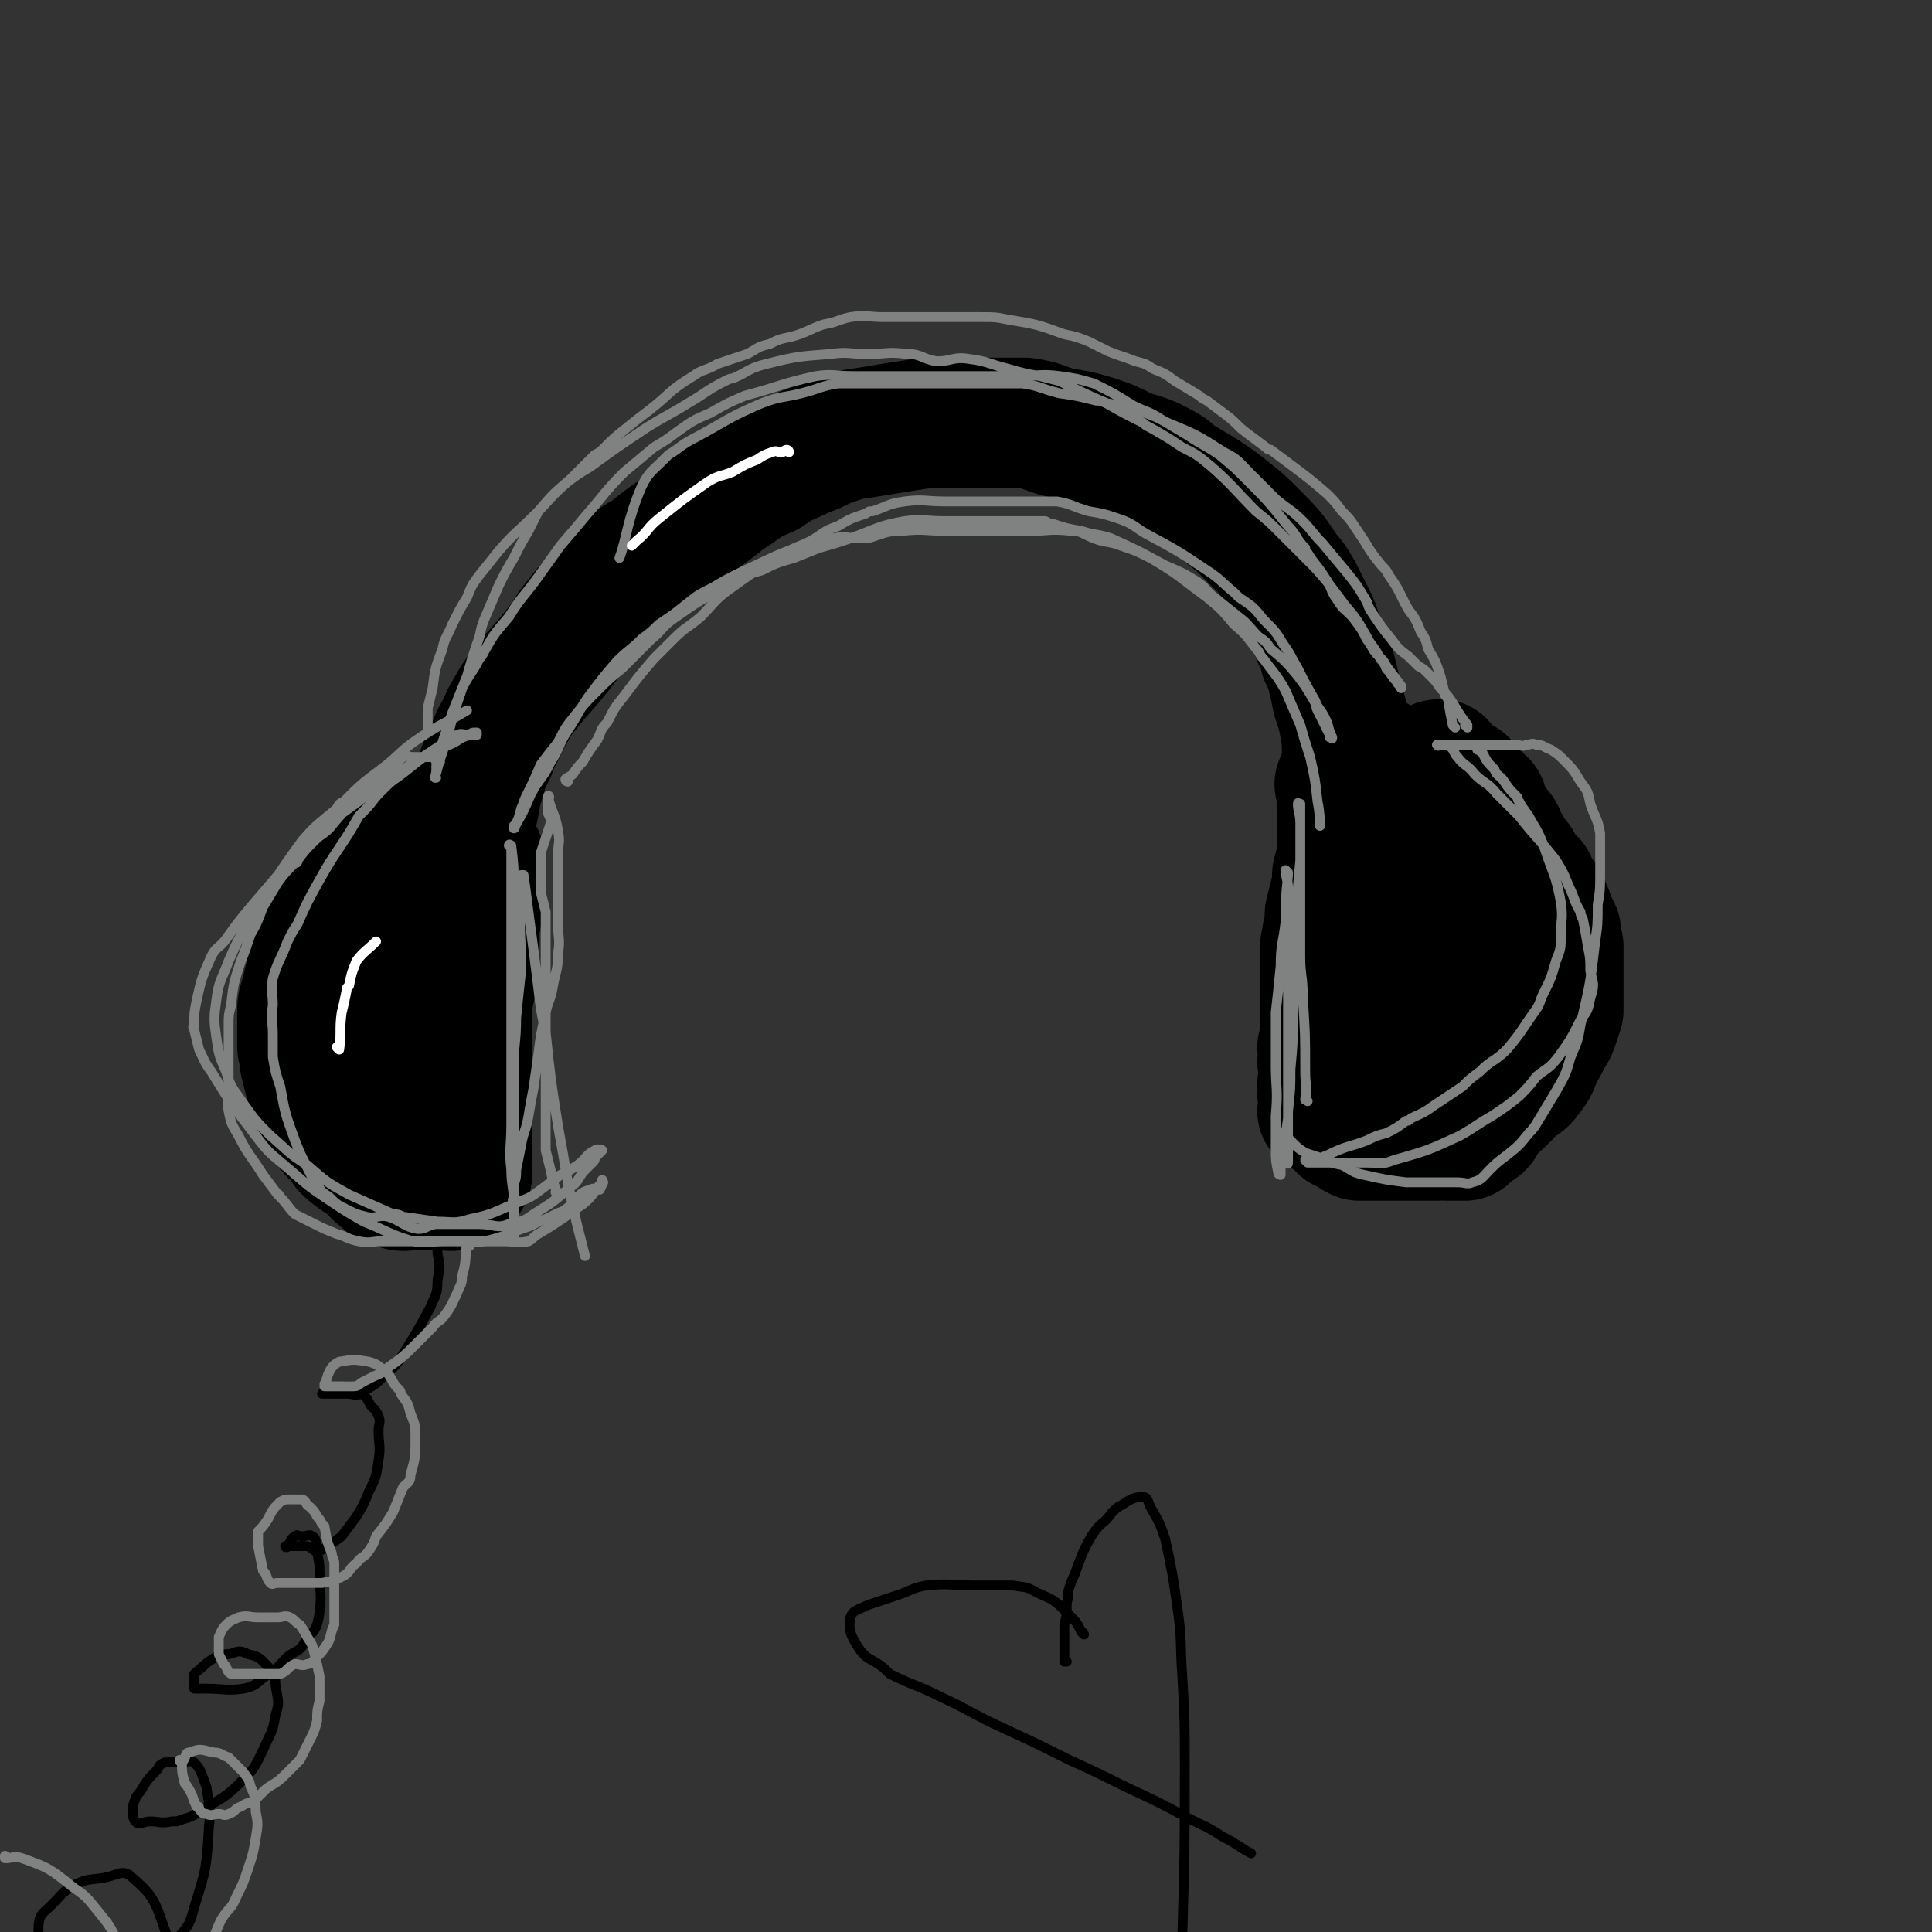 <svg viewBox='0 0 786 786' version='1.1' xmlns='http://www.w3.org/2000/svg' xmlns:xlink='http://www.w3.org/1999/xlink'><rect x="0" y="0" width="786" height="786" fill="#333333" stroke="none"/><g fill='none' stroke='#000000' stroke-width='53' stroke-linecap='round' stroke-linejoin='round'><path d='M169,456c0,0 -1,-1 -1,-1 0,0 0,0 0,0 0,0 0,0 0,0 1,1 0,0 0,0 0,0 0,0 0,0 0,0 0,0 0,0 2,-4 2,-4 3,-8 2,-6 2,-6 3,-13 1,-3 2,-3 3,-6 1,-5 1,-6 2,-11 2,-6 2,-6 3,-11 2,-6 1,-6 3,-11 1,-5 1,-5 2,-10 1,-5 1,-5 1,-10 1,-4 1,-4 2,-8 0,-3 0,-3 0,-6 0,0 0,0 0,0 0,-3 0,-3 0,-6 0,0 0,0 0,0 0,0 -1,-1 -1,-1 0,0 0,0 1,1 0,0 0,0 0,0 0,-4 0,-4 0,-7 0,0 0,0 0,0 0,1 -1,0 -1,0 0,0 0,0 1,0 0,0 0,0 0,0 0,1 -1,0 -1,0 0,0 0,0 1,0 0,0 0,0 0,0 0,1 -1,0 -1,0 0,0 0,0 1,0 0,0 0,0 0,0 0,1 -1,0 -1,0 0,0 0,0 1,0 0,0 0,0 0,0 0,1 -1,0 -1,0 '/><path d='M195,349c-1,0 -1,-1 -1,-1 0,0 0,0 0,0 0,0 0,0 0,0 0,1 0,0 0,0 0,0 0,0 0,0 0,0 0,0 0,0 0,7 0,7 0,14 0,3 0,3 0,7 0,6 -1,6 -1,11 0,7 0,7 0,13 -1,8 -2,8 -3,16 0,5 0,5 0,10 0,5 0,5 0,11 0,5 0,5 0,11 0,8 0,8 0,17 0,3 0,3 0,6 0,3 0,3 0,6 0,1 0,1 0,1 0,0 0,0 0,0 0,1 -1,-1 -1,0 0,2 0,3 1,7 0,0 0,0 0,0 0,0 -1,-1 -1,-1 0,0 0,0 1,1 0,0 0,0 0,0 0,0 -1,-1 -1,-1 0,0 0,0 1,1 0,0 0,0 0,0 0,0 -1,-1 -1,-1 0,0 0,0 1,1 0,0 0,0 0,0 0,0 -1,-1 -1,-1 0,0 0,0 1,1 0,0 0,0 0,0 0,0 -1,-1 -1,-1 0,0 0,0 1,1 0,0 0,0 0,0 0,0 -1,-1 -1,-1 0,0 0,0 1,1 0,0 0,0 0,0 0,0 -1,-1 -1,-1 0,0 0,0 1,1 0,0 0,0 0,0 -2,2 -2,3 -5,4 -2,1 -2,0 -5,0 -4,0 -4,0 -8,0 -2,0 -2,0 -4,0 -3,0 -3,1 -6,0 -4,-1 -4,-1 -7,-4 -2,-1 -2,-2 -4,-4 -3,-2 -3,-2 -6,-4 -4,-3 -4,-3 -6,-7 -4,-3 -4,-3 -6,-8 -4,-7 -4,-7 -7,-15 -1,-4 -1,-4 -2,-8 0,-3 0,-3 -1,-6 0,-3 0,-3 0,-6 0,-1 0,-1 0,-1 0,-4 0,-4 0,-7 0,-3 0,-3 1,-6 1,-4 1,-4 2,-8 1,-5 1,-5 3,-10 1,-5 1,-5 2,-9 1,-5 1,-5 3,-8 2,-4 2,-4 4,-7 2,-3 2,-3 6,-6 2,-3 3,-3 6,-5 5,-4 6,-4 11,-8 3,-1 3,-1 6,-3 0,0 0,0 1,0 2,-2 2,-2 5,-3 2,-1 2,0 4,0 2,0 2,0 3,0 2,0 2,0 3,0 2,0 2,0 3,0 0,0 0,0 0,0 1,0 0,-1 0,-1 0,0 1,0 2,1 0,0 0,0 0,0 0,0 0,-1 -1,-1 0,0 1,0 1,1 0,0 0,0 0,0 0,0 0,-1 -1,-1 0,0 1,0 1,1 0,0 0,0 0,0 0,0 0,-1 -1,-1 0,0 1,0 1,1 0,0 0,0 0,0 0,0 0,-1 -1,-1 0,0 1,0 1,1 0,0 0,0 0,0 0,0 0,-1 -1,-1 0,0 1,0 1,1 0,0 0,0 0,0 0,0 -1,-1 -1,-1 -1,6 0,7 -2,13 -1,8 -1,8 -3,15 -2,8 -2,8 -4,16 -2,8 -3,8 -5,16 -3,8 -3,8 -5,16 -2,6 -2,6 -4,13 -1,4 -2,4 -3,9 -1,4 -1,4 -2,8 0,0 0,0 0,0 0,0 -1,0 -1,0 0,-1 1,0 1,0 0,-8 -1,-8 -1,-16 0,-6 0,-6 0,-12 0,-6 0,-6 0,-12 0,-1 0,-1 0,-3 0,-6 0,-6 0,-11 0,-7 0,-7 0,-14 0,-1 0,-1 0,-2 0,0 0,0 0,0 0,0 0,-1 -1,-1 0,0 1,0 1,1 -1,4 -1,4 -2,8 -1,7 -1,7 -2,14 -1,7 -1,7 -2,15 -1,11 -1,11 -2,23 0,3 0,3 0,6 0,0 0,0 0,1 0,0 0,0 0,0 0,0 -1,0 -1,-1 1,-7 1,-7 3,-15 0,-6 0,-6 1,-11 2,-9 2,-9 4,-18 2,-8 2,-8 4,-16 2,-7 2,-7 4,-14 1,-2 1,-2 2,-5 0,0 0,0 0,0 0,-3 0,-3 1,-6 0,0 0,0 0,0 0,0 -1,-2 -1,-1 -1,12 0,13 -1,27 0,5 0,5 -1,11 -1,10 -1,10 -2,20 0,6 0,6 -1,11 0,9 -1,9 -1,18 0,7 0,7 0,14 0,5 0,5 0,10 0,4 0,4 0,8 0,0 0,0 0,0 0,0 -1,0 -1,-1 2,-7 3,-7 4,-15 3,-15 3,-15 5,-31 2,-6 2,-6 3,-13 1,-7 1,-7 2,-13 0,-2 0,-2 1,-4 1,-6 1,-6 2,-13 2,-7 1,-8 3,-15 0,-2 1,-2 1,-4 1,-4 1,-4 2,-8 0,0 0,0 0,0 1,-4 1,-4 2,-8 0,0 0,0 0,0 1,0 0,0 0,0 0,-1 0,0 0,0 0,0 0,0 0,0 1,0 0,0 0,0 0,-1 0,0 0,0 0,0 0,0 0,0 1,0 0,0 0,0 0,-1 0,0 0,0 0,0 0,0 0,0 1,0 0,0 0,0 0,-1 0,0 0,0 0,0 0,0 0,0 1,0 0,-1 0,0 0,3 1,4 2,8 1,5 1,5 1,10 1,12 0,12 0,24 0,6 0,6 0,12 0,6 0,6 0,11 0,4 0,4 0,8 0,1 0,1 0,2 '/><path d='M546,320c0,0 -1,-1 -1,-1 0,0 0,0 1,0 0,0 0,0 0,0 0,1 -1,0 -1,0 0,0 0,0 1,0 0,0 0,0 0,0 0,1 -1,0 -1,0 0,0 1,0 1,0 0,4 0,4 0,8 0,4 0,4 0,7 0,4 0,4 0,9 0,3 0,3 0,5 -1,4 -1,4 -2,8 0,4 0,4 -1,8 -1,4 -1,4 -2,8 0,4 0,4 -1,8 0,3 -1,3 -1,7 0,3 0,3 0,6 0,0 0,0 0,0 0,3 0,3 0,6 0,0 0,0 0,0 0,4 0,4 0,7 0,0 0,0 0,0 0,4 0,4 0,8 0,0 0,0 0,0 0,3 0,3 0,6 0,0 0,0 0,0 0,3 0,3 0,7 0,0 0,0 0,0 0,0 -1,-1 -1,-1 0,2 1,3 1,7 0,0 0,0 0,0 0,0 -1,0 -1,-1 0,0 1,1 1,1 0,0 0,0 0,0 0,4 0,4 0,9 0,0 0,0 0,0 0,0 -1,0 -1,-1 0,0 1,1 1,1 0,2 0,2 0,4 0,0 0,0 0,0 0,0 -1,-1 -1,-1 0,0 1,0 1,1 0,0 0,0 0,0 0,3 0,3 0,6 0,0 0,0 0,0 0,0 -1,0 -1,0 0,0 1,0 1,0 0,0 0,0 0,0 0,0 -1,0 -1,0 0,0 1,0 1,0 0,0 0,0 0,0 0,0 -1,0 -1,0 0,0 1,0 1,0 0,0 0,0 0,0 '/><path d='M549,309c0,0 -1,-1 -1,-1 0,0 1,0 1,0 0,0 0,0 0,0 0,1 -1,0 -1,0 0,0 1,0 1,0 0,0 0,0 0,0 4,0 4,-1 8,0 3,1 3,2 5,4 3,2 3,2 6,4 1,1 2,0 3,2 2,1 1,1 3,3 2,3 2,2 5,5 2,2 2,2 4,5 2,1 2,1 4,3 2,2 2,2 4,4 1,1 1,1 2,2 1,3 1,3 2,5 2,4 1,4 3,7 1,3 1,3 2,6 1,5 1,5 2,9 1,8 1,8 3,15 1,4 0,4 1,8 0,0 0,0 0,1 0,4 0,4 0,7 0,0 0,0 0,0 0,4 0,4 0,8 0,4 0,4 0,9 0,0 0,0 0,0 0,2 0,2 0,4 0,0 0,0 0,0 0,3 0,3 -1,6 0,0 0,0 0,0 0,0 0,-1 0,-1 -1,3 -1,4 -1,7 0,0 0,0 0,0 -1,3 -1,3 -3,5 -1,2 -1,2 -2,3 -1,2 -1,2 -3,3 -1,2 -1,2 -3,4 -3,1 -3,1 -5,3 -3,2 -3,2 -6,3 -3,1 -3,-1 -6,0 -3,1 -3,3 -7,4 -2,1 -2,-1 -4,-1 -3,1 -2,3 -5,3 -2,1 -2,0 -4,0 -4,0 -4,0 -7,0 -1,0 -1,0 -2,0 0,0 0,0 -1,0 0,0 0,0 0,0 1,1 0,0 0,0 0,0 0,0 0,0 0,0 0,0 0,0 1,1 0,0 0,0 0,0 0,0 0,0 0,0 0,0 0,0 1,1 0,0 0,0 0,0 0,0 0,0 0,0 0,0 0,0 1,1 0,0 0,0 0,0 0,0 0,0 0,0 0,0 0,0 1,1 0,0 0,0 0,0 2,0 3,0 2,2 1,3 4,4 1,0 2,0 4,0 3,0 3,0 6,0 1,0 1,0 3,0 2,0 2,0 4,0 2,0 2,0 4,0 1,0 1,0 3,0 1,0 1,0 3,0 2,0 2,0 5,0 0,0 0,0 0,0 0,0 0,0 0,0 0,0 -1,-1 0,-1 1,0 2,0 4,1 0,0 0,0 0,0 1,0 1,0 2,0 0,0 0,0 0,0 1,0 1,0 2,0 1,0 1,0 3,0 0,0 0,0 0,0 1,-2 1,-2 3,-4 1,0 1,1 2,0 2,-1 1,-2 3,-4 1,-2 1,-1 2,-3 2,-2 2,-1 3,-3 1,0 1,0 1,-1 2,-1 2,-1 3,-3 2,-2 2,-2 4,-3 3,-2 3,-2 5,-5 1,-1 1,-1 2,-3 1,-3 1,-2 2,-5 2,-3 2,-3 3,-6 0,0 0,0 0,0 2,-3 2,-2 3,-5 1,-3 1,-3 2,-6 0,-3 0,-3 0,-6 0,-1 0,-1 0,-1 0,0 0,0 0,0 0,-4 0,-4 0,-9 0,-2 0,-2 0,-4 0,0 0,0 0,0 0,-3 0,-3 0,-6 0,0 0,0 0,0 -1,-3 -1,-3 -1,-6 0,0 0,0 0,0 -2,-4 -2,-4 -3,-7 -1,-2 -1,-2 -2,-5 0,0 0,0 0,0 -3,-3 -3,-3 -5,-7 0,0 0,0 0,-1 0,0 0,0 0,0 -2,-2 -2,-2 -4,-4 -1,-2 -1,-2 -2,-4 -1,-1 -1,-1 -3,-3 0,0 0,0 0,0 -1,-3 -1,-3 -3,-6 -1,-3 -1,-3 -3,-5 -1,-2 -2,-2 -3,-5 -1,-2 -1,-2 -2,-5 -2,-1 -2,-1 -3,-3 -1,-1 -2,-1 -3,-3 -2,-2 -1,-2 -3,-3 -3,-2 -3,-2 -5,-3 -2,-1 -2,-2 -3,-3 0,0 0,0 0,-1 0,0 0,0 0,0 0,1 -1,0 -1,0 0,0 0,0 1,0 0,0 0,0 0,0 0,1 -1,0 -1,0 0,0 0,0 1,0 0,0 0,0 0,0 -2,2 -2,2 -3,4 -2,3 -1,4 -2,8 -2,6 -1,6 -2,12 -2,15 -2,15 -3,30 -1,8 0,8 0,15 0,2 0,2 0,3 0,8 0,8 0,15 0,6 -1,6 0,13 0,5 0,5 1,11 0,5 1,5 1,9 0,0 0,0 0,0 1,1 0,0 0,0 0,0 0,1 0,0 0,-4 0,-4 0,-9 0,-9 0,-9 0,-18 0,-9 0,-9 0,-17 0,-12 0,-12 0,-23 0,-3 0,-3 0,-7 0,0 0,0 0,-1 0,0 0,0 0,0 1,1 0,-1 0,0 -1,5 -1,6 -1,13 0,8 0,8 0,16 0,9 0,9 0,18 0,9 0,9 0,18 0,4 0,4 0,7 0,3 0,3 0,7 0,0 0,0 0,0 0,-6 0,-6 0,-12 0,-19 0,-19 0,-39 0,-8 -1,-8 -1,-17 0,-5 0,-5 0,-11 0,-4 0,-4 0,-7 0,-2 -1,-2 -2,-2 -1,-1 -1,-1 -2,0 -2,3 -2,3 -3,8 -2,7 -2,7 -3,14 -2,10 -2,11 -3,21 0,6 1,6 1,11 0,6 0,6 0,13 0,4 0,4 0,8 0,0 0,0 0,0 0,0 -1,0 -1,-1 2,-17 3,-17 6,-34 1,-9 1,-9 2,-19 1,-7 1,-7 2,-14 0,-4 0,-4 0,-9 0,-6 0,-6 0,-11 0,-3 0,-3 0,-7 0,0 0,0 0,0 -3,8 -3,8 -6,15 -2,8 -2,9 -4,17 -1,7 -1,7 -3,13 -2,7 -2,7 -4,15 -2,5 -2,5 -3,11 -2,4 -2,4 -3,8 0,0 0,0 0,0 0,0 0,0 0,-1 -1,-6 -1,-6 -1,-12 0,-7 0,-7 0,-14 '/><path d='M188,361c0,0 0,0 -1,-1 0,0 1,1 1,1 0,0 0,0 0,0 0,0 0,0 -1,-1 0,0 1,1 1,1 0,0 0,0 0,0 1,-6 1,-6 2,-11 0,-4 0,-4 0,-8 1,-6 1,-6 2,-11 2,-7 1,-7 3,-13 2,-7 2,-7 5,-13 2,-6 3,-6 6,-13 3,-5 3,-6 7,-11 7,-9 8,-9 15,-18 4,-5 3,-5 7,-10 4,-5 4,-5 8,-9 3,-3 3,-4 6,-7 3,-3 3,-3 6,-5 5,-5 6,-4 11,-8 5,-4 5,-4 11,-8 5,-4 5,-4 10,-8 6,-4 6,-5 11,-8 7,-5 7,-5 14,-8 7,-5 7,-4 15,-8 6,-2 6,-3 12,-5 6,-2 6,-2 13,-3 12,-2 12,-2 25,-4 5,0 5,0 11,0 1,0 1,0 2,0 7,0 7,0 13,0 7,0 7,0 14,0 7,1 7,2 14,4 7,1 7,1 14,3 6,2 6,2 12,5 7,3 8,2 15,6 4,2 3,2 7,5 5,3 5,3 10,6 6,4 6,4 11,8 5,4 5,4 9,8 8,8 8,8 14,17 3,3 3,4 5,7 0,1 0,1 1,2 2,4 2,4 4,8 2,4 2,4 3,8 2,4 2,4 3,8 2,4 2,4 3,8 1,4 1,4 2,9 2,6 2,6 3,11 1,6 1,6 1,12 1,5 0,5 0,11 0,5 0,5 0,9 0,4 0,4 0,7 0,3 0,3 0,6 0,0 0,0 0,0 0,3 0,3 0,7 0,0 0,0 0,0 1,0 0,-1 0,-1 0,0 0,0 0,1 0,0 0,0 0,0 1,0 0,-1 0,-1 0,0 0,0 0,1 0,0 0,0 0,0 1,0 0,-1 0,-1 0,0 0,0 0,1 0,0 0,0 0,0 1,0 0,-1 0,-1 0,0 0,0 0,1 0,0 0,0 0,0 1,0 0,-1 0,-1 0,0 0,0 0,1 0,0 0,0 0,0 1,0 0,-1 0,-1 0,0 0,0 0,1 0,0 0,0 0,0 1,0 0,-1 0,-1 0,0 0,0 0,1 0,0 0,0 0,0 1,0 0,-1 0,-1 0,0 0,0 0,1 0,0 0,0 0,0 1,0 0,-1 0,-1 0,0 0,0 0,1 0,0 0,0 0,0 1,0 0,-1 0,-1 0,0 0,0 0,1 0,0 0,0 0,0 1,0 0,-1 0,-1 0,0 0,0 0,1 0,0 0,0 0,0 1,0 0,-1 0,-1 0,0 0,0 0,1 0,0 0,0 0,0 1,0 0,-1 0,-1 0,0 0,0 0,1 0,0 0,0 0,0 1,0 0,-1 0,-1 0,0 0,0 0,1 0,0 0,0 0,0 '/></g>
<g fill='none' stroke='#000000' stroke-width='4' stroke-linecap='round' stroke-linejoin='round'><path d='M178,502c0,0 -1,-1 -1,-1 0,0 0,0 0,1 0,0 0,0 0,0 1,0 0,-1 0,-1 0,0 0,0 0,1 1,4 1,4 1,8 1,5 1,5 0,11 0,6 -1,6 -3,11 -6,11 -6,11 -13,22 -3,4 -4,4 -7,7 -3,3 -4,3 -7,5 -1,1 0,1 -1,1 -3,1 -3,0 -6,0 -2,0 -2,0 -4,0 -1,0 -1,0 -3,0 -1,0 -1,0 -2,0 0,0 0,0 0,0 0,0 -1,0 -1,0 0,0 0,0 1,0 0,0 0,0 0,0 0,0 -1,0 -1,0 4,-2 6,-3 11,-3 3,0 3,1 5,3 3,2 2,2 4,5 2,2 2,2 3,4 1,3 0,3 0,6 0,6 1,6 0,12 -1,7 -1,7 -4,13 -2,5 -2,5 -5,10 -3,4 -3,4 -6,8 -4,3 -5,4 -9,6 -2,1 -2,-1 -5,-2 -2,0 -2,0 -5,0 -1,0 -1,0 -3,0 0,0 0,0 0,0 0,1 -1,0 -1,0 0,0 0,1 1,0 1,-1 1,-3 3,-4 1,-1 1,0 3,0 2,0 3,-1 4,0 2,1 1,2 2,4 0,5 1,5 1,10 0,9 1,9 0,17 -1,7 -2,7 -6,12 -2,4 -3,3 -7,6 -4,4 -4,5 -9,8 -4,3 -4,4 -9,5 -7,1 -8,0 -15,0 -2,0 -2,0 -4,0 -1,0 -1,0 -1,0 0,0 0,0 0,0 0,-3 0,-3 0,-6 0,0 0,0 0,0 5,-4 4,-4 9,-7 2,-1 2,-1 5,-1 4,-1 4,-2 8,0 5,1 5,2 9,6 2,2 2,3 2,6 1,7 2,7 0,13 -1,7 -2,7 -5,14 -3,6 -3,7 -8,12 -8,8 -8,7 -18,13 -4,3 -4,2 -9,4 -1,0 -1,0 -2,0 -5,1 -5,0 -9,0 -3,0 -4,2 -6,0 -1,-1 -1,-3 -1,-6 1,-3 1,-4 3,-6 3,-5 3,-5 7,-9 1,-2 1,-2 3,-3 3,0 3,0 7,0 2,0 3,-1 5,0 3,3 3,5 5,10 1,8 2,8 1,16 -1,17 -1,17 -6,33 -2,8 -3,8 -8,14 -5,5 -6,5 -11,10 -2,1 -1,1 -3,2 -7,2 -7,3 -14,3 -8,1 -9,2 -17,0 -2,0 -1,-2 -3,-5 -2,-3 -4,-2 -5,-6 -2,-6 -3,-7 -2,-13 1,-3 2,-3 5,-6 4,-4 4,-5 9,-8 6,-3 6,-2 12,-3 6,-1 8,-4 12,0 8,7 9,9 13,21 3,7 1,8 0,16 -1,9 -2,9 -4,18 -1,3 -1,3 -2,5 -5,10 -6,10 -12,20 '/></g>
<g fill='none' stroke='#808282' stroke-width='4' stroke-linecap='round' stroke-linejoin='round'><path d='M227,486c0,0 -1,-1 -1,-1 0,0 0,0 1,1 0,0 0,0 0,0 0,0 -1,-1 -1,-1 0,0 0,0 1,1 0,0 0,0 0,0 -2,-5 -2,-5 -3,-10 -1,-4 -1,-4 -2,-8 0,-7 0,-7 0,-13 0,-4 0,-4 0,-8 0,-1 0,-1 0,-1 0,-4 0,-4 0,-8 0,-4 0,-4 0,-8 0,-3 0,-3 0,-7 0,-3 0,-3 0,-6 0,-3 0,-3 0,-6 0,-4 0,-4 0,-7 0,-5 0,-5 0,-10 0,-2 0,-2 0,-4 0,-3 0,-3 0,-7 0,-3 0,-3 0,-6 0,-3 0,-3 0,-6 0,0 0,0 0,0 -1,-4 -1,-4 -2,-8 0,0 0,0 0,0 0,-4 0,-4 0,-7 0,0 0,0 0,0 0,-4 0,-4 0,-9 1,-3 1,-3 2,-6 0,0 0,0 0,0 1,-3 1,-3 2,-6 0,0 0,0 0,0 0,-2 0,-2 -1,-4 0,0 0,0 0,0 0,-3 0,-3 0,-6 0,0 0,0 0,-1 0,0 0,0 0,0 1,1 0,0 0,0 0,0 0,0 0,0 0,0 0,0 0,0 1,1 0,0 0,0 0,0 0,0 0,0 0,0 0,0 0,0 1,1 0,0 0,0 0,0 0,0 0,0 0,0 0,0 0,0 1,1 0,-1 0,0 1,6 3,7 4,14 1,5 0,5 0,10 0,6 0,6 0,11 0,2 0,2 0,4 0,6 0,6 0,12 0,7 1,7 0,13 0,7 -1,7 -2,13 -1,6 -2,6 -3,11 -2,9 -2,9 -3,17 -1,7 -1,7 -2,14 -1,5 -1,5 -2,11 -1,6 -2,6 -3,12 -1,5 -1,5 -2,10 0,3 0,3 -1,6 0,0 0,0 0,0 0,4 0,4 0,7 0,0 0,0 0,0 0,0 0,0 0,-1 -1,0 0,1 0,1 0,0 0,0 0,0 0,0 0,0 0,-1 -1,0 0,1 0,1 0,-6 -1,-7 -1,-13 -1,-9 0,-9 0,-19 0,-7 0,-7 0,-15 0,-8 0,-8 0,-17 0,-17 0,-17 0,-34 0,-6 0,-6 0,-13 0,-6 0,-6 0,-12 0,-2 0,-2 0,-3 0,-5 0,-5 0,-10 0,-4 0,-4 0,-9 0,0 0,0 0,0 0,0 -1,0 -1,0 0,-1 1,0 1,0 1,8 1,9 1,17 0,13 0,13 0,25 0,10 0,10 0,20 0,11 0,11 0,22 0,11 0,11 0,22 0,16 0,16 0,31 0,5 0,5 0,10 0,4 0,4 0,7 0,2 0,2 0,5 0,0 0,0 0,0 0,0 0,-1 0,-1 -1,0 0,1 0,1 0,-8 0,-8 0,-16 0,-10 0,-10 0,-21 0,-6 0,-6 0,-12 0,-10 0,-10 0,-19 0,-11 1,-11 1,-21 1,-10 1,-10 2,-19 0,-15 -1,-15 0,-29 0,-4 0,-4 1,-8 0,-1 0,-1 0,-2 0,0 0,0 0,0 0,1 -1,0 -1,0 0,0 1,0 1,0 1,7 1,7 2,15 2,15 2,15 4,31 1,9 1,9 3,18 2,19 2,19 5,38 2,11 2,11 4,23 3,15 4,18 7,30 '/><path d='M532,448c0,0 -1,-1 -1,-1 0,0 0,0 0,0 0,0 0,0 0,0 1,1 0,0 0,0 0,0 0,1 0,0 1,-5 0,-5 0,-11 0,-15 0,-15 -1,-31 0,-8 -1,-8 -1,-16 0,-7 0,-7 0,-15 0,-2 0,-2 0,-3 0,-8 0,-8 0,-15 0,-6 0,-6 0,-13 0,-4 0,-4 0,-9 0,-3 0,-3 0,-7 0,0 0,0 0,0 0,1 -1,-1 -1,0 0,3 1,4 1,8 0,8 0,8 0,15 -1,11 -1,11 -2,22 0,21 0,21 -1,42 0,10 0,10 -1,21 0,8 0,8 -1,17 0,1 0,1 0,3 -1,7 -1,7 -2,13 -1,5 -1,5 -1,10 0,0 0,0 0,0 0,0 -1,0 -1,-1 -1,-5 -1,-5 -1,-10 0,-7 0,-7 0,-13 1,-11 0,-11 0,-21 0,-10 0,-10 0,-21 1,-9 1,-9 2,-19 0,-9 1,-9 2,-18 0,-9 0,-9 1,-19 0,-1 0,-1 0,-1 0,0 0,0 0,0 0,0 -1,-1 -1,-1 0,3 1,4 1,7 0,8 0,8 0,16 0,11 0,11 0,22 0,12 0,12 0,23 0,10 0,10 0,20 0,11 0,11 0,22 0,5 0,5 0,9 0,0 0,0 0,0 0,1 0,0 -1,0 '/><path d='M523,462c0,0 -1,-1 -1,-1 0,0 0,0 1,1 0,0 0,0 0,0 0,0 -1,-1 -1,-1 0,0 0,0 1,1 0,0 0,0 0,0 0,0 -1,-1 -1,-1 1,1 2,2 4,4 2,2 2,2 5,4 3,1 3,1 6,2 4,2 4,2 9,3 4,2 4,3 9,4 9,2 9,2 17,3 4,0 4,0 8,0 3,0 3,0 6,0 1,0 1,0 2,0 2,0 2,0 5,0 3,0 4,1 6,0 4,-1 4,-2 7,-5 3,-3 3,-3 7,-6 5,-4 5,-4 9,-9 3,-3 3,-4 5,-7 3,-5 3,-5 6,-10 4,-7 4,-7 6,-14 3,-7 3,-7 4,-13 4,-17 4,-17 6,-34 1,-7 1,-7 1,-15 1,-6 1,-6 1,-13 0,-2 0,-2 0,-4 0,-6 0,-6 0,-12 -1,-6 -2,-6 -4,-12 -1,-5 -1,-5 -4,-9 -3,-5 -3,-5 -7,-9 -2,-2 -2,-2 -5,-4 -3,-1 -3,-2 -6,-2 -2,-1 -2,0 -4,0 -2,1 -2,0 -5,0 -2,0 -2,0 -4,0 -3,0 -3,0 -6,0 0,0 0,0 0,0 0,0 0,0 0,0 -1,0 -1,0 -2,0 0,0 0,0 0,0 0,1 -1,0 -1,0 0,0 1,0 1,0 0,0 0,0 0,0 0,1 -1,0 -1,0 0,0 1,0 1,0 0,0 0,0 0,0 0,1 -1,0 -1,0 0,0 1,0 1,0 0,0 0,0 0,0 0,1 -1,0 -1,0 0,0 1,0 1,0 0,0 0,0 0,0 0,1 -1,0 -1,0 0,0 1,0 1,0 0,0 0,0 0,0 0,1 -1,0 -1,0 0,0 1,0 1,0 0,0 0,0 0,0 0,1 -1,0 -1,0 0,0 1,0 1,0 0,0 0,0 0,0 0,1 -1,0 -1,0 0,0 1,0 1,0 0,0 0,0 0,0 0,1 -1,0 -1,0 0,0 1,0 1,0 0,0 0,0 0,0 -2,0 -2,0 -3,0 -2,0 -2,0 -3,0 -1,0 -1,0 -2,0 -2,0 -2,0 -3,0 -2,0 -2,0 -4,0 0,0 0,0 0,0 -1,0 -1,0 -1,0 0,0 0,0 0,0 -2,0 -2,0 -3,0 0,0 0,0 0,0 0,1 0,0 0,0 -1,0 0,0 0,0 0,0 0,0 0,0 0,1 0,0 0,0 -1,0 0,0 0,0 0,0 0,0 0,0 2,0 3,0 4,0 3,2 2,3 4,5 3,4 4,3 7,7 4,4 5,3 9,8 4,4 4,4 9,9 7,9 8,9 15,18 3,5 3,5 5,10 3,6 2,6 5,11 0,1 0,1 1,3 1,5 1,5 2,11 1,5 1,5 1,10 1,5 2,5 0,11 -1,5 -1,5 -4,9 -4,8 -4,8 -9,15 -4,5 -4,4 -9,8 -3,4 -3,4 -7,8 -5,4 -5,4 -11,8 -7,4 -6,4 -13,8 -13,6 -13,6 -27,10 -5,2 -5,1 -11,1 -4,0 -4,0 -8,0 -1,0 -1,0 -2,0 -5,0 -5,0 -10,0 -1,0 -1,0 -2,0 -1,0 -1,0 -2,0 0,0 0,0 0,0 0,0 0,0 -1,-1 0,0 1,1 1,1 0,0 0,0 0,0 1,0 1,0 2,0 3,-1 3,-2 6,-3 8,-4 8,-3 16,-6 4,-2 4,-2 8,-3 4,-2 4,-2 8,-5 1,0 1,0 2,-1 4,-2 5,-2 9,-5 6,-4 6,-4 12,-8 3,-3 3,-3 7,-6 5,-5 6,-4 11,-9 6,-7 6,-8 11,-15 3,-4 2,-4 4,-8 3,-6 3,-6 5,-13 2,-5 2,-5 2,-11 0,-6 1,-6 0,-13 -2,-11 -3,-11 -7,-23 -2,-5 -2,-5 -5,-10 -2,-4 -3,-4 -5,-8 -1,-1 0,-1 -1,-2 -3,-3 -3,-3 -5,-6 -2,-3 -3,-2 -4,-5 -3,-3 -3,-3 -5,-7 0,0 -1,0 -1,-1 0,0 0,0 0,0 0,0 0,0 -1,0 0,-1 1,0 1,0 0,0 0,0 0,0 0,0 0,0 -1,0 0,-1 1,0 1,0 0,0 0,0 0,0 '/><path d='M592,296c0,0 -1,-1 -1,-1 0,0 0,0 0,0 0,0 0,0 0,0 1,1 0,0 0,0 0,0 0,0 0,0 0,0 0,0 0,0 -1,-5 -1,-5 -2,-11 -1,-1 -1,-1 -1,-1 -1,-4 -1,-4 -2,-8 -2,-6 -2,-6 -5,-11 -1,-4 -1,-4 -3,-7 -2,-5 -2,-5 -5,-9 -4,-7 -3,-7 -8,-14 -1,-2 -1,-2 -3,-4 -4,-5 -4,-5 -7,-10 -2,-3 -2,-3 -4,-6 -2,-3 -2,-3 -5,-6 -3,-4 -3,-4 -6,-7 -7,-6 -7,-6 -15,-12 -4,-3 -4,-3 -8,-6 -1,0 -1,0 -2,-1 -4,-3 -4,-3 -8,-6 -4,-3 -4,-4 -8,-7 -4,-3 -4,-3 -8,-6 -2,-1 -2,-1 -3,-2 -5,-3 -5,-3 -10,-6 -4,-3 -4,-3 -9,-5 -3,-2 -3,-2 -7,-3 -5,-2 -6,-2 -11,-4 -4,-2 -4,-2 -8,-4 -5,-2 -5,-2 -10,-3 -11,-4 -11,-4 -23,-6 -5,-1 -5,-1 -11,-1 -1,0 -1,0 -3,0 -6,0 -6,0 -12,0 -6,0 -6,0 -13,0 -6,0 -6,0 -12,0 -6,0 -6,-1 -13,0 -5,1 -5,2 -11,3 -6,2 -6,3 -13,5 -5,1 -5,1 -9,3 -5,1 -5,2 -9,4 -6,2 -6,2 -12,4 -5,3 -6,2 -10,5 -10,6 -9,7 -18,14 -4,3 -4,3 -9,7 -5,4 -5,4 -10,9 -1,1 -1,1 -3,2 -5,5 -5,5 -10,10 -7,6 -7,6 -13,13 -2,4 -2,4 -4,8 -3,5 -3,5 -6,11 -3,5 -3,5 -6,11 -3,7 -3,7 -6,14 -2,5 -1,5 -3,10 -2,6 -2,6 -4,13 -2,5 -2,5 -4,11 -3,8 -2,8 -5,17 -1,3 -1,3 -2,6 0,0 0,0 0,1 0,0 0,0 0,0 0,0 0,-1 0,-1 -1,3 -1,4 -2,7 0,0 0,0 0,0 1,1 0,0 0,0 0,0 0,0 0,0 0,0 0,0 0,0 1,1 0,0 0,0 0,0 0,1 0,0 1,-3 0,-4 1,-8 3,-9 3,-9 6,-18 2,-5 2,-5 4,-10 3,-6 4,-6 7,-12 1,-1 1,-1 2,-3 4,-7 4,-7 10,-14 5,-8 5,-7 11,-15 5,-7 5,-7 10,-14 6,-7 6,-7 11,-13 7,-8 7,-9 15,-17 6,-5 6,-5 12,-10 5,-3 5,-3 9,-6 7,-5 7,-5 14,-8 7,-4 7,-4 14,-7 15,-4 15,-5 29,-8 7,-1 7,0 15,0 7,0 7,0 15,0 5,0 5,0 11,0 5,0 5,0 10,0 8,0 8,0 17,0 7,0 7,0 15,0 8,0 8,-1 16,0 7,1 7,1 14,3 8,4 8,4 16,9 6,3 6,2 12,6 5,3 5,3 10,6 6,4 7,4 13,8 6,5 6,5 11,10 9,9 9,9 17,19 4,4 3,5 7,9 0,1 0,1 1,2 3,5 4,5 7,10 3,4 2,5 5,9 3,5 4,4 7,8 3,4 3,4 5,8 3,4 2,4 5,7 1,2 2,2 3,5 2,2 2,3 4,5 1,2 1,1 2,3 0,0 0,0 0,0 0,0 0,-1 0,-1 -1,0 0,0 0,1 0,0 0,0 0,0 0,0 0,-1 0,-1 -1,0 0,0 0,1 0,0 0,0 0,0 0,0 0,-1 0,-1 -1,0 0,0 0,1 0,0 0,0 0,0 0,0 0,-1 0,-1 -1,0 0,0 0,1 0,0 0,0 0,0 0,0 0,-1 0,-1 -1,0 0,0 0,1 0,0 0,0 0,0 0,0 0,-1 0,-1 -1,0 0,0 0,1 0,0 0,0 0,0 0,0 0,0 0,-1 -3,-4 -3,-4 -6,-8 -1,-2 -1,-2 -3,-4 -2,-4 -3,-4 -5,-8 -4,-7 -4,-7 -9,-13 -3,-4 -3,-4 -6,-8 -5,-6 -5,-6 -10,-11 -5,-5 -5,-5 -10,-10 -5,-5 -5,-5 -10,-9 -9,-9 -9,-10 -18,-18 -6,-5 -6,-5 -12,-8 -6,-4 -6,-4 -13,-8 -2,-1 -2,-1 -3,-2 -8,-4 -8,-4 -15,-8 -9,-4 -9,-4 -19,-9 -4,-1 -4,-1 -8,-2 -6,-1 -6,-1 -13,-3 -8,-2 -8,-3 -16,-4 -6,-1 -7,1 -13,1 -6,-1 -6,-3 -12,-3 -8,-1 -8,0 -16,0 -8,0 -8,-1 -15,0 -13,1 -14,1 -26,4 -8,2 -7,3 -14,6 -1,0 -1,0 -3,1 -8,4 -8,5 -15,9 -8,5 -9,5 -17,10 -12,8 -12,8 -23,16 -5,3 -5,3 -9,6 -7,6 -7,7 -13,13 -8,8 -8,7 -15,15 -4,5 -4,5 -8,10 -3,4 -3,4 -5,9 -3,5 -3,5 -6,11 -2,5 -3,5 -4,10 -3,8 -3,8 -4,16 -1,4 -1,4 -2,8 0,3 0,3 0,6 0,2 0,4 0,4 '/><path d='M231,318c0,0 0,0 -1,-1 0,0 1,1 1,1 0,0 0,0 0,0 0,0 0,0 -1,-1 0,0 1,1 1,1 0,0 0,0 0,0 0,0 -1,0 -1,-1 1,-1 2,-1 3,-2 2,-3 2,-3 4,-5 3,-5 3,-5 6,-9 2,-4 1,-4 4,-7 3,-6 3,-6 7,-11 6,-8 6,-8 12,-15 4,-4 4,-4 8,-8 5,-5 5,-4 11,-9 5,-5 5,-6 10,-10 11,-8 11,-8 23,-15 6,-4 6,-3 12,-6 5,-3 5,-4 11,-6 5,-3 5,-3 11,-5 2,-1 1,-1 3,-1 6,-2 6,-3 13,-4 8,-1 8,0 17,0 4,0 4,0 7,0 6,0 6,0 12,0 8,0 8,0 16,0 5,0 5,0 10,0 6,1 6,2 13,4 6,1 6,1 12,3 6,2 6,3 11,6 13,7 13,7 25,15 6,4 5,4 11,9 1,1 1,1 2,2 6,4 6,4 10,9 5,5 5,5 8,10 3,4 3,5 6,10 3,6 3,6 7,13 1,2 0,2 1,4 2,4 2,4 4,8 1,2 1,2 2,3 0,0 0,0 0,0 0,1 0,0 -1,0 0,0 1,0 1,0 0,0 0,0 0,0 0,1 0,0 -1,0 0,0 1,0 1,0 0,0 0,0 0,0 -2,-4 -1,-4 -3,-8 -2,-4 -3,-4 -5,-8 -3,-5 -3,-5 -6,-9 -5,-6 -5,-6 -11,-11 -2,-3 -2,-3 -5,-5 -4,-4 -4,-5 -8,-8 -5,-4 -5,-4 -10,-8 -4,-3 -3,-4 -8,-7 -5,-3 -5,-3 -12,-6 -11,-6 -11,-6 -22,-11 -6,-2 -6,-1 -12,-3 -6,-1 -6,-1 -12,-3 -2,0 -2,-1 -3,-1 -7,0 -7,0 -14,0 -6,0 -6,0 -13,0 -7,0 -7,0 -14,0 -8,0 -8,-1 -16,0 -11,2 -11,3 -22,7 -6,2 -6,2 -13,4 -5,2 -5,2 -10,4 -7,2 -7,2 -13,5 -7,2 -7,2 -13,6 -12,6 -12,6 -22,13 -6,4 -5,5 -10,9 -1,1 -1,1 -2,2 -5,5 -5,5 -10,10 -5,4 -5,4 -10,9 -5,5 -5,5 -9,10 -4,5 -4,5 -7,11 -4,5 -4,5 -7,9 -3,7 -3,7 -6,13 -1,2 -1,3 -2,5 -1,4 -1,4 -3,8 0,0 0,0 0,0 1,0 0,-1 0,-1 0,0 0,0 0,1 0,0 0,0 0,0 4,-7 4,-7 7,-14 0,-1 1,-1 1,-2 4,-6 4,-5 7,-11 4,-6 3,-7 7,-13 4,-6 4,-7 8,-13 6,-8 6,-8 12,-15 5,-5 5,-4 10,-9 4,-3 4,-3 7,-6 6,-4 6,-4 11,-8 5,-4 5,-4 11,-7 5,-3 5,-3 11,-6 13,-6 12,-6 25,-11 6,-2 6,-2 13,-3 5,-1 6,0 11,0 2,0 2,0 3,0 7,-2 7,-3 14,-3 9,-1 9,0 19,0 4,0 4,0 7,0 7,0 7,0 13,0 6,0 6,0 13,0 8,0 8,-1 17,0 4,0 4,1 9,3 5,2 6,1 11,3 6,2 6,2 12,5 12,7 12,8 23,16 6,5 6,5 11,11 6,5 5,5 10,11 1,2 1,2 2,3 5,7 5,6 9,13 3,7 3,7 6,14 2,7 2,7 4,13 2,9 2,9 3,18 1,5 1,8 1,10 '/><path d='M177,309c0,0 -1,-1 -1,-1 0,0 0,0 1,0 0,0 0,0 0,0 0,1 -1,0 -1,0 0,0 1,0 1,0 -2,0 -2,0 -4,0 -2,0 -2,0 -5,0 -2,0 -2,-1 -4,0 -3,2 -2,3 -5,5 -3,2 -3,2 -6,4 -2,2 -2,2 -4,4 -2,2 -2,2 -5,5 -5,5 -5,5 -10,11 -3,3 -3,2 -6,5 -4,4 -4,4 -7,8 0,1 0,1 -1,1 -4,4 -4,4 -7,8 -3,5 -3,5 -6,10 -2,5 -2,6 -5,11 -2,6 -2,6 -4,11 -3,9 -3,9 -4,18 -1,4 -1,4 -1,8 0,8 0,8 0,16 0,4 0,4 0,8 0,5 -1,6 0,11 1,5 1,5 4,10 4,8 5,8 10,16 3,4 3,4 6,8 1,0 0,0 1,1 3,3 3,4 6,7 4,2 4,2 8,4 4,2 4,2 9,4 4,1 4,2 9,3 5,1 5,0 9,0 6,0 6,0 12,0 3,0 3,0 6,0 3,0 3,0 6,0 4,0 4,0 8,0 5,0 5,1 10,0 9,-2 9,-3 18,-6 3,-1 3,-2 7,-3 2,-1 2,-1 4,-2 2,-1 3,-1 4,-2 3,-2 3,-3 5,-5 2,-2 2,-2 5,-3 2,-1 2,0 4,0 0,0 0,0 0,0 1,-2 1,-2 1,-3 0,0 0,0 0,0 1,0 0,0 0,-1 0,0 0,1 0,1 0,0 0,0 0,0 -4,4 -3,5 -8,9 -3,2 -3,2 -6,4 -1,1 -1,1 -1,1 -6,4 -6,4 -11,7 -2,1 -2,2 -4,3 -5,1 -5,0 -10,0 -6,0 -6,0 -12,0 -6,0 -6,0 -12,0 -7,0 -7,1 -13,0 -10,-3 -10,-4 -20,-8 -7,-4 -7,-4 -13,-8 -9,-6 -9,-6 -17,-13 -8,-7 -8,-6 -14,-14 -10,-13 -10,-13 -18,-26 -3,-4 -3,-5 -5,-9 -1,-4 -1,-4 -2,-8 0,-1 -1,-1 0,-2 0,-5 0,-5 1,-10 2,-9 2,-9 6,-18 2,-4 3,-3 6,-7 5,-7 5,-7 10,-13 6,-7 6,-7 12,-14 7,-9 6,-9 14,-16 5,-5 6,-4 11,-8 7,-5 7,-5 13,-10 6,-4 6,-4 12,-8 8,-5 8,-5 17,-11 3,-1 2,-2 5,-3 2,-1 2,0 5,0 0,0 0,0 1,0 1,0 1,0 2,0 0,0 0,0 0,0 0,0 0,-1 0,-1 0,0 0,0 0,1 0,0 0,0 0,0 0,0 0,-1 0,-1 -2,0 -2,0 -3,1 -3,1 -3,1 -6,3 -4,2 -4,1 -8,3 -8,5 -7,5 -15,11 -3,2 -3,2 -7,6 -4,4 -3,4 -7,8 -1,1 -1,1 -2,2 -4,7 -4,7 -8,13 -4,6 -4,6 -8,13 -5,9 -5,9 -9,18 -2,3 -2,3 -4,7 -3,8 -4,8 -6,15 -1,5 0,6 0,11 -1,6 0,6 0,12 0,4 0,4 0,9 1,6 1,6 3,12 2,11 2,11 6,22 2,5 2,5 4,9 2,4 2,4 4,8 1,1 0,1 1,1 2,3 2,3 5,5 3,3 3,3 7,5 4,2 4,2 8,3 4,1 5,-1 9,0 6,2 6,4 12,5 3,0 3,-1 7,-2 4,0 4,0 7,0 6,0 6,0 11,0 6,0 7,2 12,0 5,-1 6,-1 10,-4 8,-5 8,-5 15,-11 3,-2 3,-3 5,-6 2,-2 2,-2 4,-4 1,-1 1,-1 1,-2 1,-1 1,-1 3,-3 0,0 0,0 0,0 0,0 -1,0 -1,0 0,-1 1,0 1,0 -1,0 -2,-1 -3,0 -4,2 -3,3 -7,6 -3,2 -3,2 -7,4 -4,3 -4,3 -8,6 -4,3 -4,3 -9,5 -10,4 -10,5 -20,7 -6,2 -7,1 -13,1 -7,-1 -7,-1 -14,-2 -2,-1 -2,-1 -4,-1 -9,-4 -9,-4 -18,-8 -9,-5 -9,-5 -17,-12 -8,-5 -8,-6 -15,-12 -6,-6 -6,-6 -11,-13 -4,-6 -5,-6 -7,-13 -3,-7 -3,-7 -4,-14 -1,-7 -1,-8 0,-15 1,-8 2,-8 5,-16 4,-9 4,-9 9,-17 10,-16 10,-17 21,-32 6,-7 7,-7 14,-13 1,-2 1,-2 3,-3 7,-7 7,-7 15,-13 8,-6 7,-7 16,-13 9,-6 9,-5 19,-11 '/><path d='M597,296c0,0 0,-1 -1,-1 0,0 1,0 1,0 0,0 0,0 0,0 0,1 0,0 -1,0 0,0 1,1 1,0 -3,-4 -3,-4 -6,-9 -2,-3 -2,-3 -5,-6 -2,-3 -2,-3 -5,-6 -2,-2 -2,-2 -4,-3 -2,-2 -2,-2 -4,-4 -4,-3 -4,-3 -7,-7 -4,-5 -4,-5 -8,-11 -2,-3 -1,-3 -3,-6 -3,-5 -3,-5 -7,-10 -5,-6 -5,-6 -10,-12 -4,-4 -4,-5 -8,-9 -5,-5 -5,-4 -11,-9 -5,-5 -5,-5 -10,-10 -5,-5 -5,-6 -11,-9 -11,-7 -11,-7 -23,-12 -6,-3 -6,-3 -12,-5 -7,-2 -7,-2 -13,-3 -2,-1 -2,-1 -4,-1 -8,-2 -8,-2 -15,-3 -8,-2 -8,-3 -15,-4 -7,0 -7,0 -15,0 -7,0 -7,0 -14,0 -10,0 -10,0 -19,0 -6,0 -6,0 -12,0 -7,0 -7,0 -15,0 -7,1 -7,2 -15,4 -8,2 -8,1 -16,4 -14,6 -14,7 -27,14 -6,3 -6,4 -11,7 -1,1 -1,1 -2,2 -5,5 -6,5 -9,11 -6,14 -6,21 -9,29 '/></g>
<g fill='none' stroke='#FFFFFF' stroke-width='4' stroke-linecap='round' stroke-linejoin='round'><path d='M138,427c0,0 0,-1 -1,-1 0,0 1,0 1,1 0,0 0,0 0,0 0,0 0,-1 -1,-1 0,0 1,0 1,1 0,0 0,0 0,0 0,0 0,-1 -1,-1 0,0 1,1 1,1 1,-7 0,-8 1,-15 1,-4 1,-4 2,-9 0,-1 0,-1 1,-2 1,-5 1,-5 3,-10 3,-4 4,-4 8,-8 '/><path d='M321,184c0,0 0,-1 -1,-1 0,0 1,0 1,1 0,0 0,0 0,0 0,0 0,-1 -1,-1 0,0 1,0 1,1 0,0 0,0 0,0 0,0 0,-1 -1,-1 -1,0 -1,1 -2,1 -2,0 -2,-1 -4,0 -3,1 -3,1 -6,3 -5,2 -5,2 -10,5 -5,2 -5,1 -10,4 -10,7 -10,7 -20,15 -5,4 -4,5 -9,9 -1,1 -1,1 -2,2 '/></g>
<g fill='none' stroke='#808282' stroke-width='4' stroke-linecap='round' stroke-linejoin='round'><path d='M191,507c0,0 0,-1 -1,-1 0,0 1,0 1,0 0,0 0,0 0,0 0,1 0,0 -1,0 0,0 1,0 1,0 0,0 0,0 0,0 0,1 0,-1 -1,0 -1,5 0,7 -2,13 0,4 -1,4 -2,7 -2,4 -2,5 -5,9 -2,3 -3,2 -5,5 -3,3 -3,3 -6,6 -6,6 -6,6 -13,11 -2,2 -3,2 -5,3 -2,1 -2,1 -4,2 -2,1 -2,2 -4,2 -2,0 -2,0 -5,0 -2,0 -2,0 -5,0 -1,0 -1,0 -2,0 0,0 0,0 0,0 1,0 0,0 0,-1 0,0 0,1 0,1 0,0 0,0 0,0 1,-3 1,-4 2,-6 1,-2 2,-3 4,-4 6,-1 6,-1 12,0 4,1 4,2 7,4 3,3 2,4 5,7 1,1 1,1 1,2 3,4 3,4 4,8 2,5 2,5 2,10 0,8 0,8 -2,15 0,3 -1,3 -3,5 -2,5 -2,5 -4,10 -3,5 -3,5 -7,10 -1,3 -1,3 -3,6 -2,3 -3,2 -5,5 -3,2 -2,3 -5,5 -4,2 -4,2 -9,3 -2,0 -2,0 -4,0 -2,0 -2,0 -5,0 0,0 0,0 -1,0 -2,0 -2,0 -4,0 -2,0 -2,0 -4,0 -2,0 -2,1 -3,0 -2,-2 -1,-3 -3,-5 0,0 0,0 0,0 -1,-5 -1,-5 -2,-10 0,-3 0,-3 0,-6 0,0 0,0 0,0 2,-2 2,-2 4,-5 2,-4 2,-4 5,-7 2,-1 2,-1 3,-1 2,0 2,0 3,0 0,0 0,0 0,0 2,0 2,0 3,0 2,1 1,2 3,3 2,2 2,2 3,4 2,2 1,2 3,4 0,0 0,0 0,0 1,6 1,6 3,11 0,0 0,0 0,0 0,2 1,2 1,4 0,3 0,3 0,6 0,6 0,6 0,13 0,2 0,2 0,5 0,1 0,1 0,1 0,0 0,0 0,0 -2,4 -1,5 -3,8 -2,3 -2,3 -4,5 -2,2 -2,3 -4,3 -2,1 -3,0 -5,0 -3,1 -3,3 -6,4 -4,0 -4,0 -8,0 -2,0 -2,0 -4,0 -2,0 -2,0 -4,0 -2,0 -2,0 -4,0 -2,-1 -1,-2 -3,-4 0,0 0,0 0,0 -1,-2 -1,-2 -2,-4 0,0 0,0 0,0 0,-4 0,-4 0,-7 0,0 0,0 0,0 1,-2 1,-3 3,-5 2,-2 3,-2 5,-3 4,-1 4,0 8,0 2,0 2,0 4,0 2,0 2,0 4,0 2,0 3,-1 5,0 2,1 2,2 4,3 2,3 2,3 3,5 2,3 2,3 3,7 0,0 0,0 0,0 1,4 1,4 2,9 0,5 0,5 0,10 -1,4 -1,4 -1,8 -1,4 -1,4 -3,8 -2,4 -2,4 -4,8 -3,3 -3,3 -6,6 -4,4 -4,3 -8,6 -2,2 -2,2 -4,4 -3,2 -3,1 -6,3 -3,1 -2,2 -5,3 -2,1 -2,0 -4,0 -2,0 -3,1 -5,0 -2,0 -2,-1 -3,-2 0,-1 0,-1 -1,-1 -1,-2 -1,-2 -2,-5 -1,-2 -1,-2 -3,-5 0,0 0,0 0,0 1,1 0,1 0,0 -1,-4 -1,-4 -1,-8 0,0 0,0 0,0 0,0 -1,-1 -1,-1 0,0 0,1 1,1 2,-2 1,-4 3,-4 5,-2 5,-1 10,0 3,0 3,1 6,2 2,2 2,2 5,5 0,0 0,0 1,1 2,3 2,2 3,6 2,4 2,5 2,10 1,5 1,5 0,11 -1,6 -1,6 -3,12 -2,6 -2,6 -5,12 -2,5 -3,4 -6,9 -3,6 -2,7 -7,12 -2,3 -3,3 -8,4 -6,3 -6,3 -13,5 -8,2 -8,3 -17,3 -10,1 -11,0 -21,0 -4,0 -4,0 -7,0 0,0 0,0 -1,0 '/><path d='M3,756c0,0 -1,-1 -1,-1 0,0 0,0 0,1 0,0 0,0 0,0 1,0 0,-1 0,-1 0,0 0,1 0,1 3,0 4,-1 7,0 11,4 11,4 21,12 6,4 6,5 11,11 5,6 4,6 8,13 2,2 2,2 3,4 4,13 5,13 8,27 1,8 0,8 1,17 1,16 1,16 2,32 '/></g>
<g fill='none' stroke='#000000' stroke-width='4' stroke-linecap='round' stroke-linejoin='round'><path d='M441,665c0,0 -1,-1 -1,-1 0,0 1,0 1,1 0,0 0,0 0,0 0,0 0,0 -1,-1 -2,-4 -2,-4 -5,-7 -6,-6 -6,-6 -13,-9 -5,-3 -5,-2 -10,-3 -8,0 -8,0 -16,0 -9,0 -10,-1 -19,0 -6,1 -6,2 -12,4 -6,2 -6,2 -12,4 -4,2 -6,2 -7,5 -1,5 0,7 3,12 4,6 5,4 11,9 1,1 1,1 2,2 10,5 10,4 20,9 13,6 13,7 26,13 13,6 13,6 27,13 11,5 11,5 23,11 13,6 13,6 26,13 6,3 7,3 13,7 6,3 8,5 12,7 '/><path d='M434,676c0,0 -1,-1 -1,-1 0,0 0,1 0,1 0,0 0,0 0,0 1,0 0,-1 0,-1 0,0 0,1 0,1 0,0 0,0 0,0 1,0 0,0 0,-1 0,-7 0,-7 0,-14 1,-4 1,-4 1,-9 1,-3 0,-3 1,-6 1,-3 1,-3 2,-5 3,-8 3,-9 7,-16 2,-3 2,-3 4,-5 4,-3 3,-4 7,-7 4,-2 5,-4 10,-4 2,0 2,2 3,4 4,7 4,7 6,13 3,14 3,14 5,28 2,14 1,14 2,28 1,18 1,18 1,35 0,36 0,36 -1,71 -1,17 -1,17 -2,35 -1,10 -2,19 -2,21 '/></g>
</svg>